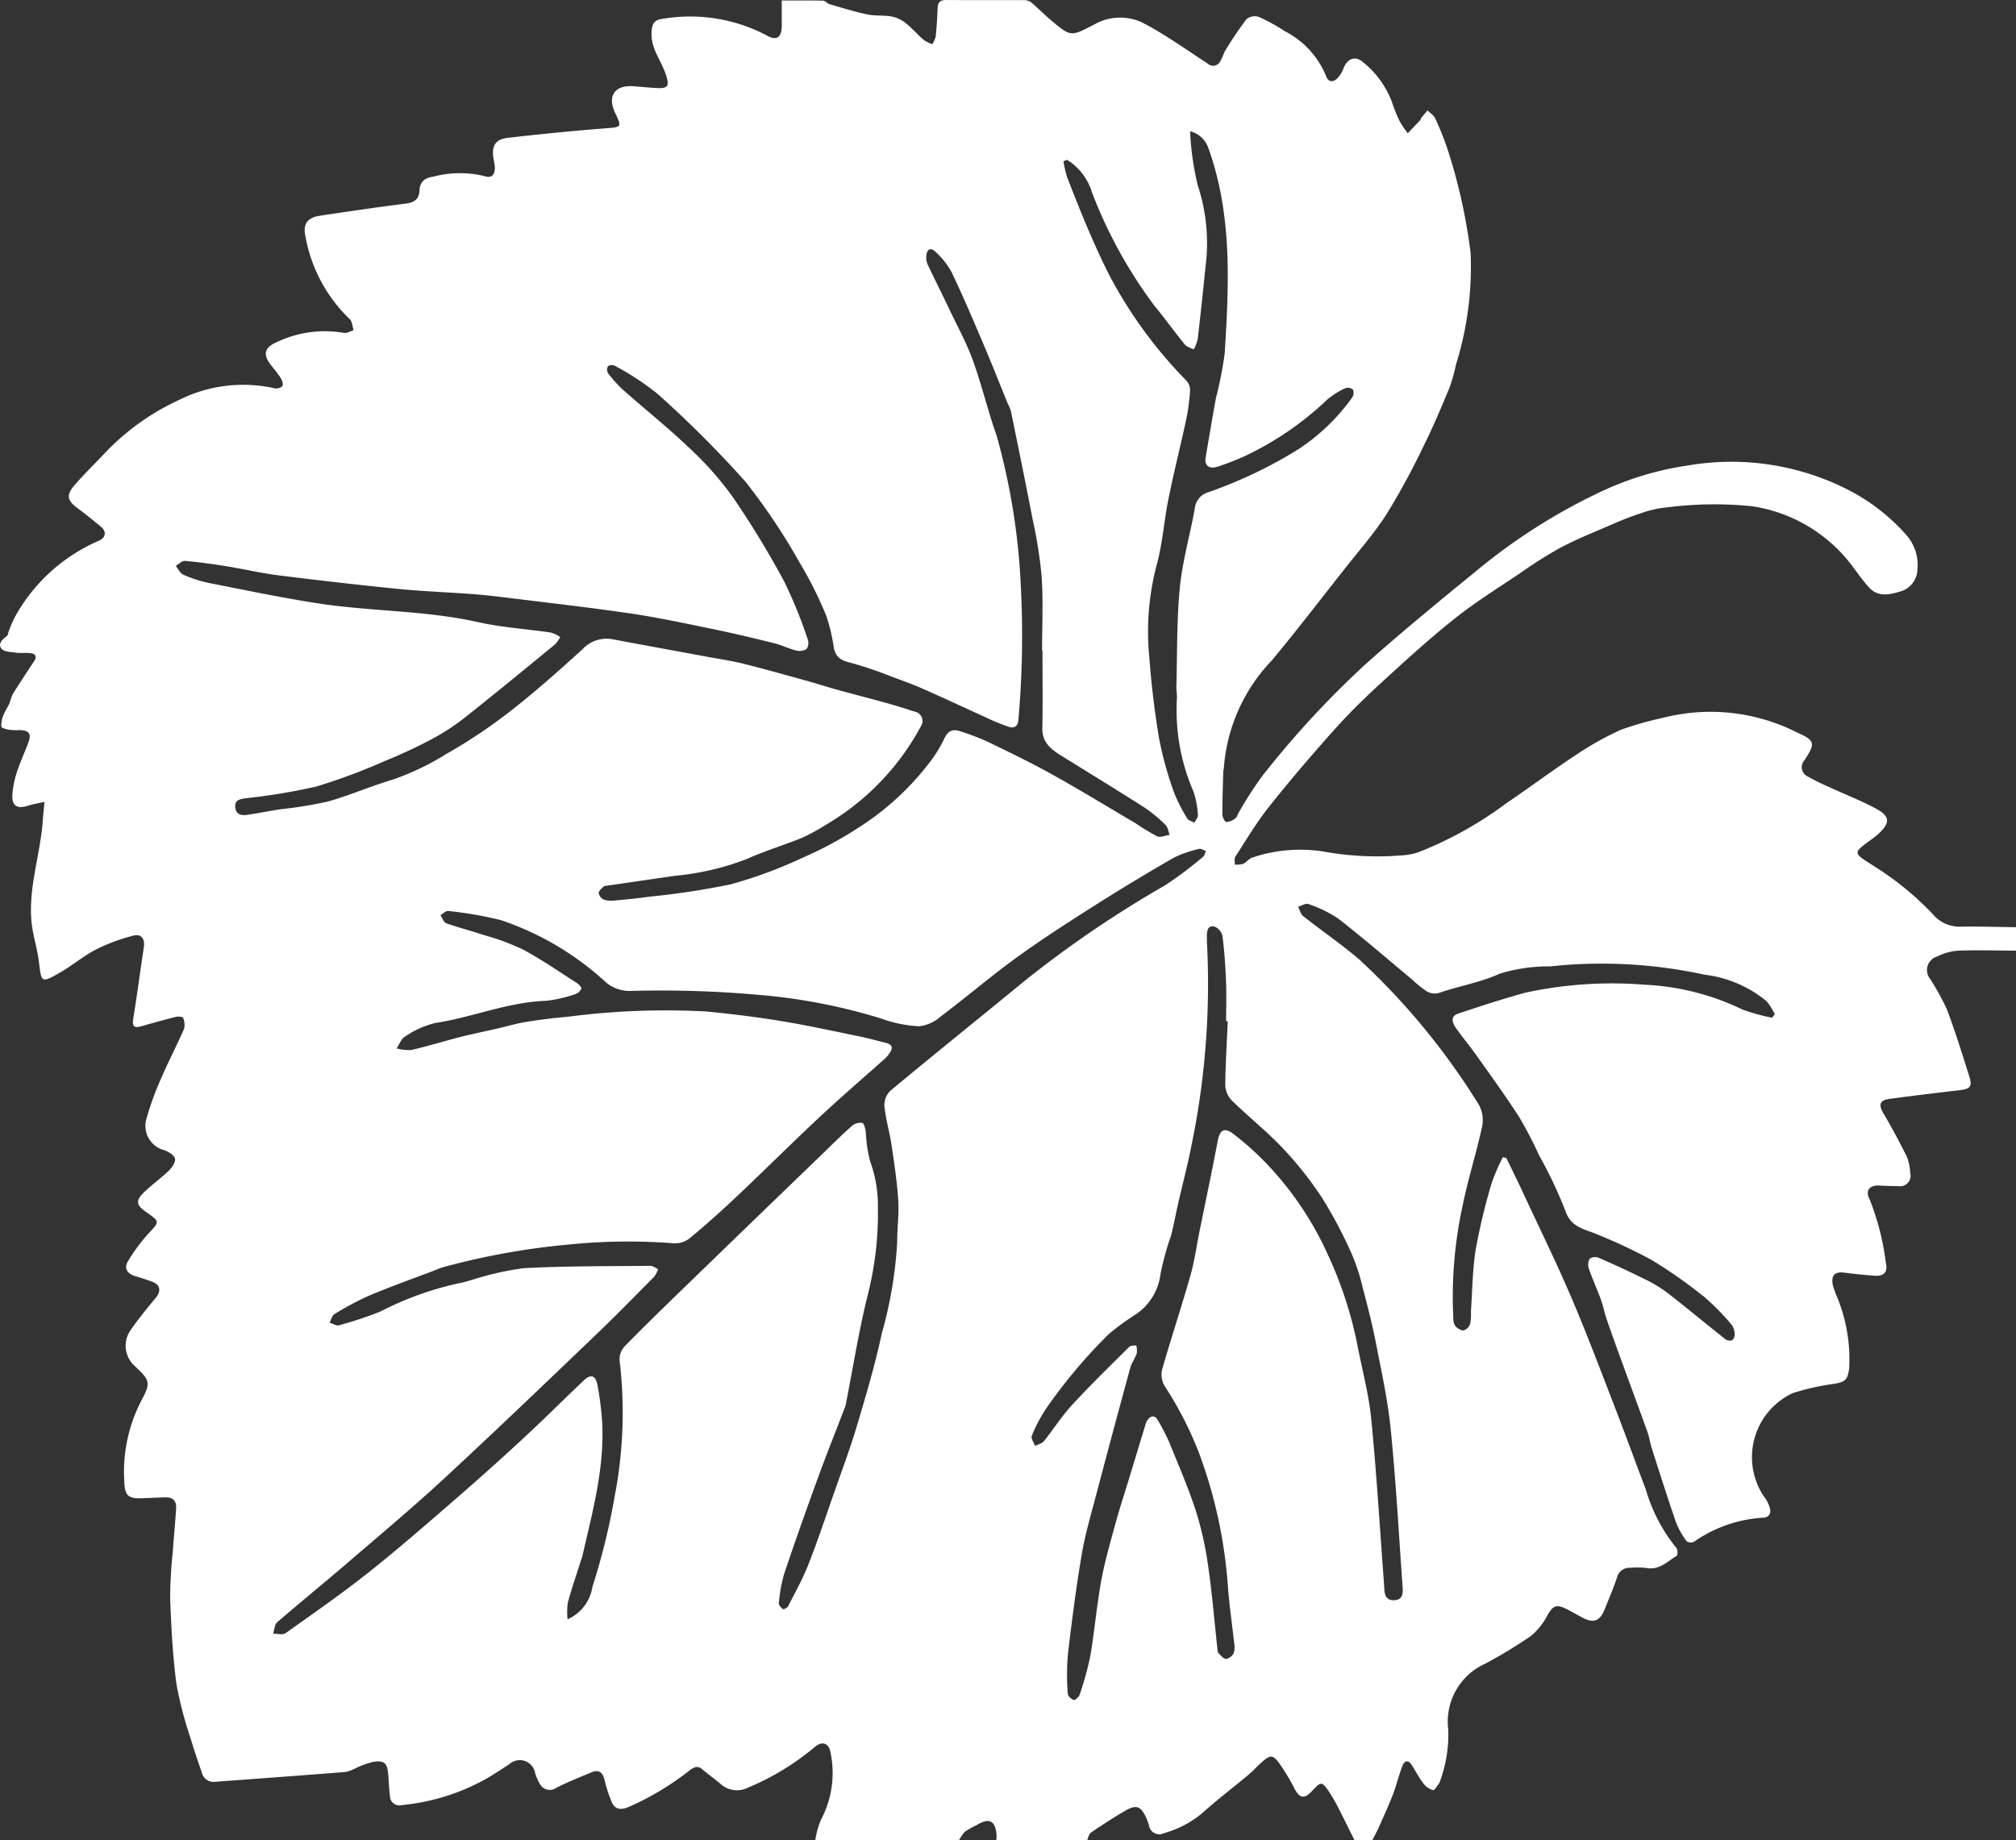 <svg xmlns="http://www.w3.org/2000/svg" xmlns:xlink="http://www.w3.org/1999/xlink" width="100" height="91.296" viewBox="0 0 100 91.296">
  <rect x="0" y="0" width="100" height="91.296" fill="#333333" stroke="none"/>
  <defs>
    <clipPath id="clip-path">
      <rect id="Rectangle_38" data-name="Rectangle 38" width="100" height="91.296" fill="none"/>
    </clipPath>
  </defs>
  <g clip-path="url(#clip-path)">
    <path d="M100,45.989v1.172c-.959-.005-1.92-.036-2.878,0a2.765,2.765,0,0,0-1.024.287.7.7,0,0,0-.359,1.113,13.18,13.18,0,0,1,.822,1.482c.417,1.1.769,2.233,1.123,3.36.159.5.044.62-.484.681q-1.739.2-3.476.43c-.484.063-.551.287-.31.7q.623,1.062,1.171,2.167a2.452,2.452,0,0,1,.167.807.52.52,0,0,1-.581.655c-.325,0-.649-.016-.973-.03-.47-.021-.687.262-.461.68a12.6,12.6,0,0,1,.811,3.194c.1.419-.115.628-.528.6-.5-.032-1-.082-1.5-.149s-.7.106-.607.611a4.859,4.859,0,0,0,.194.55,8.079,8.079,0,0,1,.618,3.569c-.078.59-.182.688-.776.787a11.746,11.746,0,0,0-2.029.458,3.508,3.508,0,0,0-1.442,5.1,1.708,1.708,0,0,1,.3.556c.092.274.008.5-.319.522a6.653,6.653,0,0,0-3.439,1.2.37.37,0,0,1-.356-.03,4.009,4.009,0,0,1-.524-.926c-.423-1.223-.812-2.457-1.207-3.689-.084-.262-.118-.54-.211-.8-.431-1.2-.877-2.4-1.313-3.6-.242-.665-.484-1.329-.713-2-.11-.321-.172-.659-.288-.978-.188-.518-.418-1.02-.6-1.541a.606.606,0,0,1,.052-.487.477.477,0,0,1,.435-.045c.754.328,1.5.671,2.238,1.037a6.874,6.874,0,0,1,1.158.69c.974.754,1.92,1.545,2.887,2.31a.388.388,0,0,0,.346.055.4.4,0,0,0,.121-.331.814.814,0,0,0-.162-.449,11.56,11.56,0,0,0-1.328-1.353,23.926,23.926,0,0,0-2.621-1.844,26.072,26.072,0,0,0-2.667-1.257c-.629-.279-1.336-.329-1.622-1.193a21.885,21.885,0,0,0-1.305-2.752,19.255,19.255,0,0,0-.989-1.9c-.675-1.047-1.408-2.056-2.128-3.072-.328-.463-.7-.9-1.021-1.362-.17-.243-.257-.56.116-.686,1.1-.37,2.209-.727,3.328-1.039a20.262,20.262,0,0,1,5.917-.4,12.442,12.442,0,0,1,4.869,1.233,9.635,9.635,0,0,0,1.468.406l.135-.173a3.372,3.372,0,0,0-.4-.639,5.916,5.916,0,0,0-3.086-1.323,23.969,23.969,0,0,0-7.669-.41,8.161,8.161,0,0,0-2.488.359c-.991.451-2.044.614-3.048.967a.812.812,0,0,1-.59-.1,5.187,5.187,0,0,1-.679-.551c-1.221-1.016-2.423-2.058-3.676-3.034a6.146,6.146,0,0,0-1.5-.736c-.131-.052-.338.086-.51.136.083.158.126.365.254.466.917.723,1.885,1.385,2.773,2.141a34.5,34.5,0,0,1,5.931,7.2,1.569,1.569,0,0,1,.17,1.1c-.288,1.329-.709,2.63-.975,3.962a21.078,21.078,0,0,0-.452,5.53.68.68,0,0,0,.081.374.631.631,0,0,0,.415.248.525.525,0,0,0,.338-.326,2.685,2.685,0,0,0,.039-.629c.073-1.036.077-2.085.243-3.106a30.809,30.809,0,0,1,.788-3.261,9.591,9.591,0,0,1,.555-1.277l.172.041c.278.578.562,1.153.833,1.735.8,1.727,1.644,3.439,2.392,5.191.787,1.843,1.491,3.722,2.215,5.591.5,1.3.975,2.608,1.47,3.909a8.262,8.262,0,0,0,1.519,2.914c.073.077.076.361.02.395-.461.276-.855.719-1.487.605a4.306,4.306,0,0,0-.828-.011.629.629,0,0,0-.646.482c-.18.533-.4,1.054-.61,1.576-.236.579-.539.7-1.072.431-.3-.153-.592-.337-.9-.48-.442-.206-.606-.1-.853.319a3.378,3.378,0,0,1-.832,1.051,23.561,23.561,0,0,1-2.274,1.381A3.146,3.146,0,0,0,71.838,85.8a6.74,6.74,0,0,1-.425,2.608.178.178,0,0,1-.016.046c-.1.126-.243.372-.31.354a.968.968,0,0,1-.484-.332c-.214-.281-.374-.6-.566-.9s-.377-.236-.484.053c-.174.471-.294.962-.474,1.43-.208.54-.452,1.065-.687,1.594-.1.22-.214.431-.322.646h-.879c-.249-.5-.492-1.007-.749-1.5a8.316,8.316,0,0,0-.5-.887c-.38-.555-.4-.549-.873-.052-.379.4-.6.356-.86-.134a10.312,10.312,0,0,0-.751-1.248c-.316-.436-.446-.43-.859-.066-.23.2-.435.435-.67.632-.758.633-1.546,1.231-2.28,1.89a5.047,5.047,0,0,1-1.915,1.007.515.515,0,0,1-.742-.39,3.235,3.235,0,0,0-.132-.367c-.274-.591-.5-.676-1.062-.347s-1.131.7-1.678,1.071c-.108.074-.138.261-.2.4H49.42a2.2,2.2,0,0,0,.012-.287c-.06-.71-.368-.858-.983-.483a4.8,4.8,0,0,0-.585.329,1.87,1.87,0,0,0-.3.441H40.437a4.419,4.419,0,0,1,.281-1.025,4.925,4.925,0,0,0,.476-3.347c-.081-.464-.4-.583-.771-.276a12.779,12.779,0,0,1-3.3,2.014,1.223,1.223,0,0,1-1.4-.192c-.283-.243-.594-.454-.876-.7-.216-.187-.369-.144-.6.012a13.816,13.816,0,0,1-3.124,1.873c-.376.134-.64.083-.79-.3A6.588,6.588,0,0,1,30,88.353c-.087-.4-.26-.6-.673-.425-.582.243-1.17.477-1.732.762a.553.553,0,0,1-.8-.165,2.28,2.28,0,0,1-.252-.577.771.771,0,0,0-1.268-.437c-.349.229-.7.459-1.057.674a10.6,10.6,0,0,1-4.276,1.361.47.47,0,0,1-.6-.46c-.042-.355-.057-.713-.086-1.07-.045-.552-.2-.7-.749-.61a4.532,4.532,0,0,0-.818.289,2.185,2.185,0,0,1-.538.209c-2.154.172-4.31.327-6.465.487a.6.6,0,0,1-.672-.445c-.193-.567-.392-1.132-.558-1.706a18.882,18.882,0,0,1-.7-2.675c-.187-1.4-.262-2.819-.314-4.232A21.654,21.654,0,0,1,8.569,77c.052-.73.122-1.459.167-2.189.022-.363-.175-.541-.539-.529s-.748.029-1.122.044c-.724.029-.887-.12-.911-.855a7.667,7.667,0,0,1,.827-3.949c.5-.936.46-1.03-.3-1.751a1.342,1.342,0,0,1-.213-1.783c.383-.557.813-1.083,1.245-1.6.278-.335.235-.647-.168-.8-.288-.11-.586-.2-.879-.291-.388-.127-.534-.4-.318-.747a8.883,8.883,0,0,1,.979-1.326c.586-.63.609-.608-.093-1.1-.5-.351-.528-.573-.076-1,.388-.369.828-.683,1.212-1.056.156-.152.339-.419.3-.588s-.311-.343-.517-.417a1.245,1.245,0,0,1-.89-1.592A14.4,14.4,0,0,1,7.991,53.5c.357-.829.776-1.631,1.138-2.458a.852.852,0,0,0-.046-.546c-.018-.053-.236-.081-.345-.054-.58.144-1.156.308-1.732.47-.316.089-.457.034-.4-.347.19-1.187.347-2.38.528-3.569.065-.431-.129-.684-.528-.578a9.183,9.183,0,0,0-1.844.685c-.629.325-1.179.8-1.8,1.153-.918.525-.906.5-1.034-.56-.078-.642-.292-1.268-.359-1.91-.184-1.743.445-3.407.557-5.123.019-.3.055-.589.083-.883-.286.065-.578.111-.856.2-.494.159-.772-.013-.739-.535a4.555,4.555,0,0,1,.207-1.091c.164-.509.39-1,.58-1.5.172-.454.044-.629-.449-.636a2.946,2.946,0,0,1-.487-.013c-.147-.027-.4-.091-.4-.161a1.29,1.29,0,0,1,.11-.576c.078-.2.208-.388.3-.588a3.842,3.842,0,0,1,.161-.452c.342-.548.7-1.086,1.056-1.628.154-.236.066-.375-.193-.4-.242-.024-.491.009-.731-.024s-.581-.041-.7-.2c-.187-.239.054-.456.271-.624.065-.05.067-.178.106-.267a5.837,5.837,0,0,1,.337-.755A8.672,8.672,0,0,1,4.893,26.83c.353-.145.4-.46.127-.687-.387-.321-.775-.641-1.18-.938-.5-.368-.571-.639-.155-1.122.465-.539.977-1.038,1.468-1.555A11.88,11.88,0,0,1,8.84,19.862a7.108,7.108,0,0,1,4.776-.6.452.452,0,0,0,.386-.1c.055-.067.006-.271-.059-.376-.153-.247-.342-.472-.52-.7-.4-.518-.293-.858.315-1.118a5.538,5.538,0,0,1,3.322-.454c.145.029.319-.084.479-.132-.061-.187-.065-.436-.192-.551a7.505,7.505,0,0,1-2.2-4.132c-.13-.587.108-.9.7-.994,1.413-.212,2.826-.422,4.243-.6.443-.054.7-.2.72-.67.021-.425.268-.616.688-.673A5.187,5.187,0,0,1,24,8.729c.4.137.568-.058.543-.484a2.873,2.873,0,0,0-.056-.337c-.12-.66.068-1,.716-1.072,1.614-.185,3.231-.347,4.85-.471.77-.059.8-.056.468-.747-.41-.848-.039-1.405.895-1.34.406.028.81.077,1.216.092.515.019.566-.13.414-.618-.223-.719-.765-1.319-.727-2.142.019-.421.119-.627.556-.677a8.153,8.153,0,0,1,5.158.825c.492.283.748.1.744-.491,0-.4,0-.8,0-1.242.752,0,1.4-.008,2.046.008.108,0,.206.139.321.173.623.181,1.245.375,1.878.51.386.082.8.032,1.189.1.726.126,1.106.756,1.629,1.179a1.952,1.952,0,0,0,.405.2,1.352,1.352,0,0,0,.169-.382c.048-.469.078-.94.095-1.412.01-.284.123-.4.415-.4,1.285.009,2.571,0,3.856.006a.6.6,0,0,1,.356.1c.344.287.66.609,1,.9,1.008.848.989.8,2.158.2a2.588,2.588,0,0,1,2.36-.093c1.128.585,2.171,1.335,3.239,2.032a.4.4,0,0,0,.651-.134c.1-.164.146-.364.249-.528A18.018,18.018,0,0,1,61.823.959a.647.647,0,0,1,.6-.126,8.447,8.447,0,0,1,1.3.711,4.348,4.348,0,0,1,2.043,2.2c.119.36.363.352.593.121a1.5,1.5,0,0,0,.29-.495c.19-.465.584-.621.958-.29A4.647,4.647,0,0,1,69.03,5.021a8.687,8.687,0,0,0,.395.987,4.934,4.934,0,0,0,.406.6c.208-.219.417-.437.622-.657.021-.022.018-.065.038-.089.1-.129.212-.256.318-.383.13.13.313.236.381.393a14.446,14.446,0,0,1,.728,1.891,27.551,27.551,0,0,1,1.029,4.794,16.219,16.219,0,0,1-.725,5.525,8.5,8.5,0,0,1-.313,1.126c-.4.968-.807,1.938-1.274,2.876a36,36,0,0,1-1.843,3.4c-.635.991-1.423,1.885-2.154,2.814-1.175,1.492-2.334,3-3.546,4.46a8.631,8.631,0,0,0-2.383,5.3c0,.081-.03.161-.032.242-.019.7-.045,1.4-.042,2.1,0,.135.119.376.192.38a.812.812,0,0,0,.455-.188c.083-.06.108-.2.169-.292a18.8,18.8,0,0,1,1.16-1.8A46.4,46.4,0,0,1,67.8,32.891c1.745-1.55,3.549-3.036,5.36-4.51a29.079,29.079,0,0,1,6.2-3.966,15.35,15.35,0,0,1,4.394-1.328A12.746,12.746,0,0,1,91.4,24.163a9.828,9.828,0,0,1,3.165,2.384,2.237,2.237,0,0,1,.545,1.715,1.164,1.164,0,0,1-.787,1.063c-.564.163-1.155.338-1.631-.2-.28-.316-.527-.661-.779-1a7.614,7.614,0,0,0-4.992-3.009,18.42,18.42,0,0,0-4.231.054,5.267,5.267,0,0,0-1.321.3c-.522.168-1.032.378-1.536.6-.816.352-1.644.687-2.429,1.1a21.726,21.726,0,0,0-1.968,1.241c-1.113.751-2.261,1.462-3.308,2.3-1.293,1.031-2.515,2.152-3.734,3.271-.787.722-1.549,1.479-2.26,2.276-1.1,1.233-2.176,2.49-3.2,3.783-.613.771-1.119,1.628-1.657,2.457-.062.1-.021.259-.028.391a1.2,1.2,0,0,0,.409-.032c.173-.079.3-.275.479-.321a7.46,7.46,0,0,1,3.471-.3,14.9,14.9,0,0,0,3.886.2,3.177,3.177,0,0,0,.858-.155,18.735,18.735,0,0,0,4.388-2.449c1.153-.778,2.267-1.615,3.429-2.379a15.137,15.137,0,0,1,2.247-1.255,16.5,16.5,0,0,1,2.056-.583,9.5,9.5,0,0,1,6.678.727c.9.4.9.539.358,1.373a.507.507,0,0,0,.15.8,12.146,12.146,0,0,0,1.176.576c.748.345,1.521.643,2.242,1.036.68.37.683.692.118,1.225a3.167,3.167,0,0,1-.3.243c-1.046.764-.99.691.095,1.394a14.79,14.79,0,0,1,2.891,2.369,1.722,1.722,0,0,0,1.4.611c.91-.012,1.82.017,2.73.029M28.156,80.33a2.108,2.108,0,0,0,1.232-1.62,32.867,32.867,0,0,0,1.1-4.469,21.878,21.878,0,0,0,.245-6.755.958.958,0,0,1,.254-.7c1.012-1.032,2.051-2.039,3.089-3.046q3.326-3.224,6.66-6.439c.5-.486,1-.981,1.52-1.445a.669.669,0,0,1,.514-.151c.09.02.152.287.178.45a6.79,6.79,0,0,0,.208,1.439,6.447,6.447,0,0,1,.391,2.341,16.452,16.452,0,0,1-.5,4.293c-.452,1.8-.737,3.65-1.1,5.478a1.715,1.715,0,0,1-.1.275c-.422,1.1-.86,2.2-1.263,3.3-.582,1.6-1.153,3.2-1.694,4.817a7.437,7.437,0,0,0-.256,1.427c-.012.094.107.233.2.3.039.027.22-.064.259-.14.351-.691.732-1.372,1.013-2.091.466-1.188.869-2.4,1.29-3.605.379-1.083.785-2.16,1.111-3.259.451-1.518.906-3.041,1.235-4.589a20.8,20.8,0,0,0,.761-4.507c-.006-.7.1-1.4.052-2.1-.059-.919-.2-1.834-.333-2.746-.1-.641-.286-1.269-.352-1.912a1,1,0,0,1,.289-.761c2.223-1.847,4.476-3.657,6.71-5.491a55.068,55.068,0,0,1,6.914-4.7A18.587,18.587,0,0,0,59.68,42.5c.074-.058.093-.185.138-.28-.114-.038-.244-.133-.34-.105a5.47,5.47,0,0,0-1.238.427q-1.917,1.1-3.788,2.282c-1.346.854-2.692,1.714-3.983,2.647s-2.525,1.989-3.807,2.958a1.949,1.949,0,0,1-1.078.483,6.463,6.463,0,0,1-1.9-.391,28.5,28.5,0,0,0-6.012-1.164,54.907,54.907,0,0,0-6.332-.2,1.824,1.824,0,0,1-1.255-.4,14.55,14.55,0,0,0-5.224-3.106,19.116,19.116,0,0,0-2.628-.459c-.116-.017-.257.136-.387.211.1.138.164.354.292.4.626.222,1.273.384,1.9.594a11.873,11.873,0,0,1,1.905.707c.925.5,1.794,1.1,2.68,1.668.1.062.235.222.212.276a.518.518,0,0,1-.3.27,6.622,6.622,0,0,1-1.472.333c-1.891.067-3.639.821-5.485,1.1a4.6,4.6,0,0,0-1.493.677c-.186.108-.277.383-.411.581a2.275,2.275,0,0,0,.735.079c.806-.186,1.6-.434,2.4-.638.613-.156,1.234-.281,1.851-.423.487-.112.968-.256,1.46-.336.674-.109,1.353-.19,2.033-.25a37.683,37.683,0,0,1,6.816-.267c1.261.117,2.522.274,3.772.478,1.309.214,2.606.5,3.906.766.413.084.82.2,1.231.3.394.093.453.243.216.573a1.572,1.572,0,0,1-.229.252c-1.074.96-2.168,1.9-3.22,2.882-1.377,1.288-2.713,2.62-4.084,3.915-.767.725-1.553,1.431-2.365,2.1a1.163,1.163,0,0,1-.807.236,29.275,29.275,0,0,0-5.1.056A36.35,36.35,0,0,0,22,62.857a2.57,2.57,0,0,0-.365.136c-1.1.42-2.213.814-3.3,1.27a14.876,14.876,0,0,0-1.747.929c-.121.071-.162.279-.24.424.158.047.337.168.469.129a18.373,18.373,0,0,0,2.068-.69,15.8,15.8,0,0,1,3.958-1.412c.192-.027.376-.1.566-.149a14.8,14.8,0,0,1,2.562-.581c2.094-.112,4.194-.095,6.292-.117.126,0,.252.107.379.164a1.319,1.319,0,0,1-.182.364c-.949.959-1.891,1.926-2.866,2.858-2.5,2.393-5,4.793-7.541,7.144-1.558,1.442-3.188,2.807-4.8,4.192-1.157.995-2.343,1.957-3.5,2.956-.134.116-.141.379-.207.573.21-.006.478.071.621-.03,1.388-.984,2.786-1.957,4.118-3.013,1.473-1.168,2.891-2.407,4.312-3.639q1.743-1.511,3.435-3.08c.99-.916,1.941-1.873,2.921-2.8.362-.342.588-.26.687.243.081.414.134.834.181,1.254.277,2.494-.4,4.866-.941,7.254-.014.063-.047.121-.066.183-.221.7-.459,1.387-.65,2.09a3.422,3.422,0,0,0-.01.822M51.717,32.271h-.027c0-1.22.059-2.443-.019-3.657a22.9,22.9,0,0,0-.447-2.838c-.344-1.8-.714-3.589-1.08-5.382a2.418,2.418,0,0,0-.169-.4c-.4-.989-.794-1.983-1.212-2.966-.5-1.176-1-2.353-1.551-3.506a3.871,3.871,0,0,0-.8-1.022c-.247-.245-.445-.141-.464.206a.915.915,0,0,0,.071.426c.36.761.741,1.511,1.1,2.271.39.818.83,1.62,1.137,2.47.444,1.23.746,2.511,1.182,3.744a33.2,33.2,0,0,1,1.2,7.489,47.485,47.485,0,0,1-.12,6.579c-.009.324-.2.465-.478.374a11.044,11.044,0,0,1-1.165-.482c-1.029-.465-2.05-.947-3.083-1.4-.5-.222-1.022-.412-1.54-.6a19.34,19.34,0,0,0-2.1-.71c-.446-.105-.7-.279-.79-.719a8.652,8.652,0,0,0-.38-1.607,19.363,19.363,0,0,0-1.3-2.6A30.97,30.97,0,0,0,36.98,23.9,54.019,54.019,0,0,0,32.6,19.525a13.348,13.348,0,0,0-2.1-1.377.358.358,0,0,0-.341.014.362.362,0,0,0,0,.35,6.141,6.141,0,0,0,.746.827c1.08.956,2.21,1.857,3.252,2.851a16.257,16.257,0,0,1,2.168,2.434A45.67,45.67,0,0,1,38.9,28.849a23.073,23.073,0,0,1,1.169,2.877.531.531,0,0,1-.068.48.7.7,0,0,1-.528.06c-.36-.09-.7-.264-1.06-.353-1-.249-2.011-.492-3.024-.7-1.366-.281-2.732-.575-4.11-.779-2.042-.3-4.094-.531-6.143-.785-.564-.07-1.129-.135-1.7-.177-1.247-.093-2.5-.138-3.743-.262-1.973-.2-3.943-.425-5.91-.672-.848-.107-1.684-.307-2.529-.443-.69-.111-1.383-.208-2.078-.269-.145-.013-.306.158-.459.245.122.15.214.368.371.436a6.165,6.165,0,0,0,1.246.407c1.8.356,3.593.73,5.4,1.012,2.648.412,5.351.347,7.985.938,1.184.266,2.411.34,3.616.518a1.676,1.676,0,0,1,.455.222,1.775,1.775,0,0,1-.268.371c-1.494,1.224-2.984,2.453-4.5,3.65a10.8,10.8,0,0,1-1.63,1.056,25.39,25.39,0,0,1-2.323,1.08,29.486,29.486,0,0,1-3.4,1.264,30.86,30.86,0,0,1-3.458.573c-.294.044-.584.072-.541.461.041.373.331.405.626.36.53-.081,1.057-.184,1.587-.269a21.32,21.32,0,0,0,2.351-.38c1.087-.3,2.13-.762,3.213-1.084a13.013,13.013,0,0,0,2.69-1.282,26.4,26.4,0,0,0,3.148-2.1c1.252-.974,2.44-2.034,3.614-3.1a1.623,1.623,0,0,1,1.494-.49c1.592.3,3.186.589,4.779.884.575.106,1.156.191,1.723.333,1.05.263,2.092.558,3.136.847.484.134.962.291,1.447.425.855.236,1.714.456,2.569.693.438.122.871.26,1.3.4a.479.479,0,0,1,.322.754,12.549,12.549,0,0,1-4.674,4.85,10.066,10.066,0,0,1-1.19.654c-.911.373-1.862.653-2.758,1.058a13.176,13.176,0,0,1-3.591.837c-1.124.167-2.249.328-3.374.492-.048.007-.11.008-.139.037-.094.1-.242.205-.244.311a.437.437,0,0,0,.225.327,1.1,1.1,0,0,0,.521.061c.583-.051,1.166-.111,1.746-.191a39.213,39.213,0,0,0,4.046-.614,21.987,21.987,0,0,0,3.543-1.308,18.382,18.382,0,0,0,2.85-1.536,13.563,13.563,0,0,0,3.4-3.1,6.75,6.75,0,0,0,.8-1.262c.18-.41.418-.519.8-.39a12.375,12.375,0,0,1,1.4.538c1.073.52,2.148,1.04,3.188,1.62,1.384.771,2.737,1.6,4.1,2.4a11.192,11.192,0,0,0,1.08.654c.164.073.411-.042.62-.071-.065-.166-.086-.376-.2-.488a7.06,7.06,0,0,0-1.05-.869c-1.353-.865-2.725-1.7-4.089-2.549-.521-.324-.991-.662-.976-1.39.026-1.285.007-2.57.007-3.856M60.9,50.66h-.081c0-.667.021-1.335-.006-2-.03-.747-.079-1.5-.177-2.237a.669.669,0,0,0-.42-.467c-.323-.048-.354.252-.35.511,0,.163,0,.326.013.488a39.5,39.5,0,0,1-.793,9.939c-.177.921-.422,1.828-.631,2.743-.126.552-.226,1.11-.367,1.658a14.065,14.065,0,0,0-.526,1.92,2.819,2.819,0,0,1-1.239,2,12.006,12.006,0,0,0-1.333.975,26.079,26.079,0,0,0-3.12,3.718,7.738,7.738,0,0,0-.691,1.322c-.051.123.1.333.165.5.149-.077.342-.118.438-.237.477-.591.887-1.242,1.4-1.8.912-.989,1.878-1.929,2.832-2.878.071-.071.23-.052.349-.075a1.071,1.071,0,0,1,.024.4c-.082.242-.25.458-.317.7q-.859,3.142-1.689,6.291c-.264,1-.558,2-.73,3.018-.279,1.65-.491,3.313-.685,4.976a12.074,12.074,0,0,0,0,1.9c0,.113.171.269.293.309.066.021.256-.143.291-.255a15.158,15.158,0,0,0,.531-1.918c.212-1.233.316-2.485.539-3.716.173-.954.444-1.892.7-2.83.2-.736.44-1.46.662-2.19q.423-1.39.845-2.78a.7.7,0,0,1,.08-.177c.179-.275.4-.265.549.025a11.136,11.136,0,0,1,.514.992c.462,1.135.954,2.263,1.334,3.426a16.658,16.658,0,0,1,.619,2.742c.2,1.366.311,2.745.462,4.119.009.08.009.183.056.233.112.118.252.294.378.292A.545.545,0,0,0,61.2,82a1.074,1.074,0,0,0,.014-.523c-.1-.937-.242-1.872-.309-2.811a23.689,23.689,0,0,0-1.412-6.536,17.667,17.667,0,0,0-1.721-3.367,1.115,1.115,0,0,1-.131-.806c.447-1.568.963-3.116,1.409-4.684.208-.732.309-1.5.461-2.244.3-1.476.612-2.95.892-4.429.1-.547.334-.691.781-.343a14.48,14.48,0,0,1,1.462,1.285,16.132,16.132,0,0,1,3.18,4.613,19.787,19.787,0,0,1,1.5,4.542c.234,1.229.569,2.448.691,3.688.268,2.718.429,5.447.634,8.172.028.367-.025.851.509.828.513-.022.424-.5.4-.838-.179-2.545-.321-5.094-.575-7.632-.143-1.433-.455-2.852-.731-4.27-.182-.936-.421-1.862-.664-2.784a9.794,9.794,0,0,0-.544-1.665,22.412,22.412,0,0,0-1.447-2.74,17.706,17.706,0,0,0-1.949-2.474c-.8-.849-1.724-1.58-2.56-2.4a1.158,1.158,0,0,1-.313-.758c.009-1.057.078-2.112.125-3.169M52.931,7.929,52.752,8a5.457,5.457,0,0,0,.184.8c.381.978.764,1.955,1.186,2.916.364.83.74,1.661,1.184,2.451a22.255,22.255,0,0,0,3.527,4.7.7.7,0,0,1,.2.467,10.031,10.031,0,0,1-.188,1.449c-.28,1.312-.612,2.614-.878,3.928-.226,1.111-.3,2.262-.6,3.348a12.941,12.941,0,0,0-.357,4.546c.1,1.359.263,2.718.491,4.061a17.691,17.691,0,0,0,.721,2.61,7.641,7.641,0,0,0,.675,1.333c.057.1.23.133.35.2.061-.124.184-.254.171-.37a4.09,4.09,0,0,0-.225-1.187,10.124,10.124,0,0,1-.814-4.6c.009-.21-.032-.423-.026-.633.045-1.625.012-3.258.171-4.872.13-1.318.508-2.61.741-3.92a.932.932,0,0,1,.662-.805,22.4,22.4,0,0,0,4.5-2.15,10.114,10.114,0,0,0,2.64-2.543.437.437,0,0,0,.049-.394.394.394,0,0,0-.378-.079,3.886,3.886,0,0,0-.9.565,15.515,15.515,0,0,1-4.109,2.813,14.071,14.071,0,0,1-1.315.513c-.427.143-.678-.05-.612-.441.168-.992.334-1.984.516-2.974a18.783,18.783,0,0,0,.431-2.2c.213-3.444.386-6.893-.825-10.226a1.282,1.282,0,0,0-.891-.795,13.907,13.907,0,0,0,.384,2.7A9.094,9.094,0,0,1,59.8,13.2q-.179,1.819-.391,3.635a2.041,2.041,0,0,1-.2.5c-.15-.08-.343-.124-.441-.246-.511-.628-.982-1.289-1.5-1.915A23.126,23.126,0,0,1,54.161,9.53a2.879,2.879,0,0,0-1.23-1.6" transform="translate(0 0)" fill="#fff"/>
  </g>
</svg>
